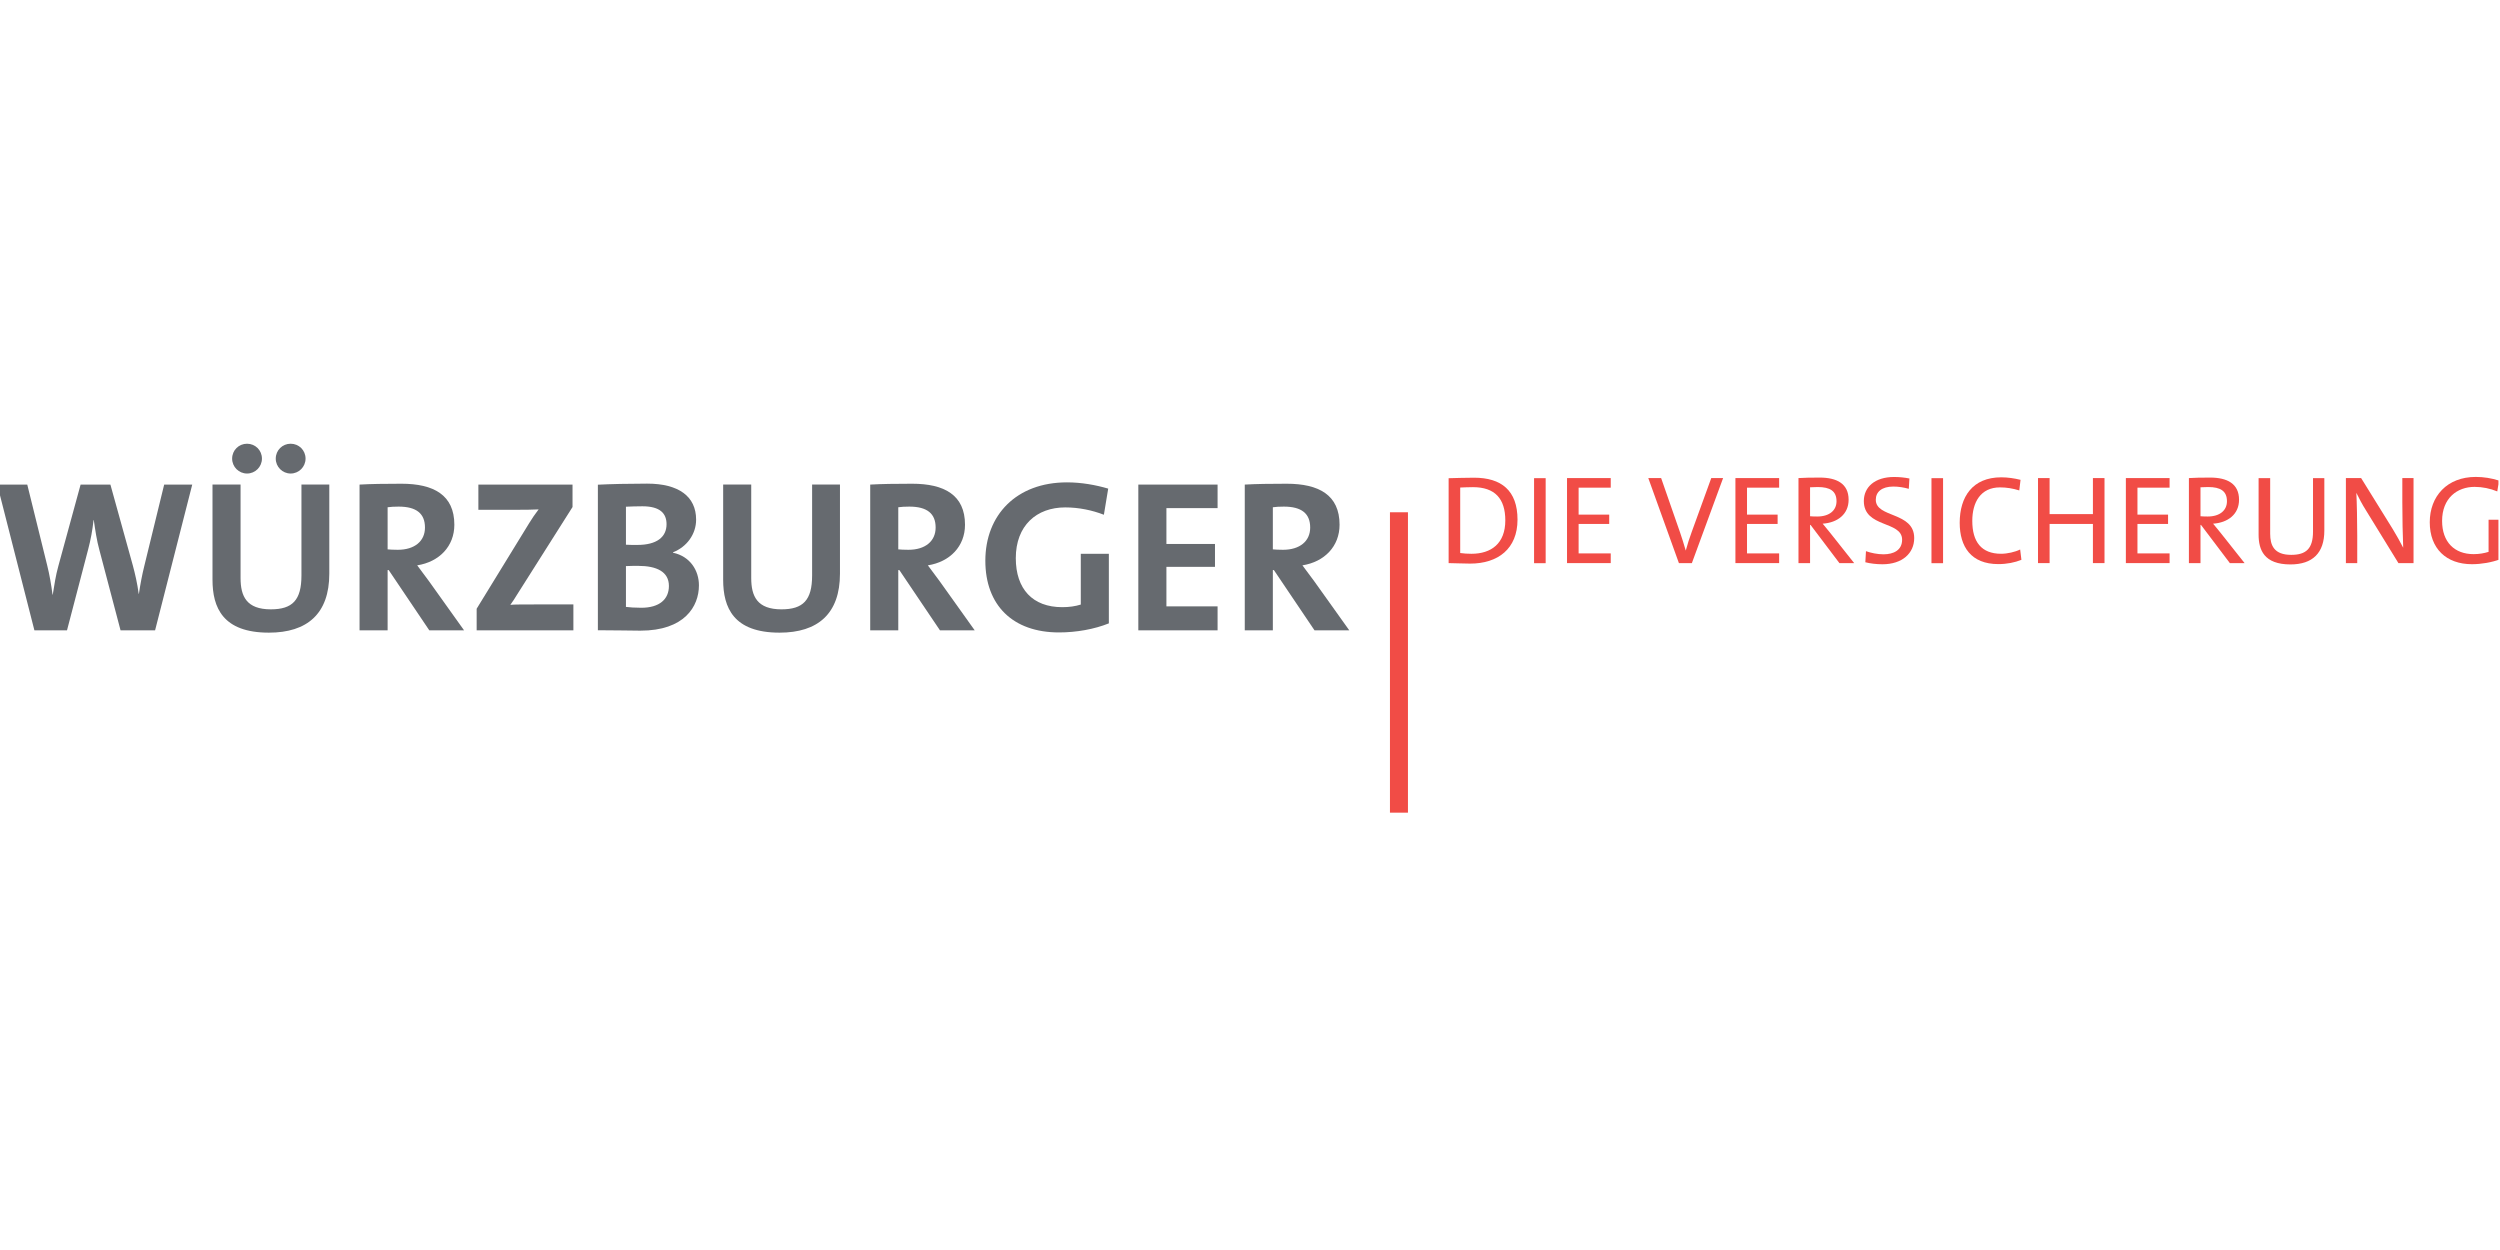 <?xml version="1.0" encoding="UTF-8"?>
<svg width="32" height="16" version="1.1" viewBox="0 0 32 16" xml:space="preserve" xmlns="http://www.w3.org/2000/svg"><defs><clipPath id="clipPath498"><path d="m421.35 793.36h151.14v22.307h-151.14z"/></clipPath><clipPath
  id="clipPath594"><path d="m421.35 793.39h151.05v22.277h-151.05z"/></clipPath></defs>
  <g transform="matrix(1.333 0 0 -1.333 -363.51 572.22)"><g transform="translate(-148.72 -390.74)"><g transform="matrix(.159 0 0 .159 354.4 686.06)"><g clip-path="url(#clipPath498)"><g transform="translate(430.88 804.4)"><path d="m0 0h-2.086l-1.278 4.851c-0.157 0.561-0.248 1.187-0.339 1.812h-0.013c-0.066-0.613-0.17-1.186-0.326-1.773l-1.278-4.89h-1.969l-2.243 8.802h1.812l1.2-4.864c0.143-0.573 0.248-1.174 0.326-1.786h0.013c0.091 0.586 0.183 1.173 0.339 1.734l1.343 4.916h1.8l1.356-4.89c0.13-0.482 0.274-1.096 0.352-1.708h0.013c0.091 0.612 0.196 1.161 0.326 1.682l1.2 4.916h1.695z" fill="#666a6f"/></g><g
    transform="translate(437.75 804.26)"><path d="m0 0c-2.777 0-3.403 1.512-3.403 3.195v5.75h1.695v-5.646c0-1.109 0.365-1.891 1.826-1.891 1.303 0 1.851 0.548 1.851 2.047v5.49h1.682v-5.385c0-2.413-1.33-3.56-3.651-3.56m-1.317 9.61c-0.496 0-0.9 0.404-0.9 0.9 0 0.509 0.404 0.9 0.9 0.9s0.9-0.391 0.9-0.9c0-0.496-0.404-0.9-0.9-0.9m2.634 0c-0.495 0-0.9 0.404-0.9 0.9 0 0.509 0.405 0.9 0.9 0.9 0.496 0 0.9-0.391 0.9-0.9 0-0.496-0.404-0.9-0.9-0.9z" fill="#666a6f"/></g><g
    transform="translate(447.44 804.4)"><path d="m0 0-2.451 3.638h-0.066v-3.638h-1.695v8.802c0.691 0.039 1.513 0.052 2.53 0.052 1.943 0 3.195-0.678 3.195-2.477 0-1.304-0.913-2.243-2.243-2.452 0.248-0.326 0.495-0.665 0.717-0.965l2.113-2.96zm-1.852 7.472c-0.247 0-0.495-0.013-0.665-0.039v-2.543c0.118-0.013 0.352-0.026 0.613-0.026 1.017 0 1.643 0.521 1.643 1.343 0 0.848-0.521 1.265-1.591 1.265z" fill="#666a6f"/></g><g
    transform="translate(450.3 804.4)"><path d="m0 0v1.304l3.169 5.164c0.182 0.3 0.365 0.561 0.573 0.835-0.313-0.014-0.73-0.026-1.603-0.026h-2.035v1.525h5.686v-1.356l-3.352-5.294c-0.13-0.209-0.247-0.405-0.404-0.613 0.222 0.026 0.822 0.026 1.904 0.026h1.904v-1.565z" fill="#666a6f"/></g><g
    transform="translate(460.19 804.38)"><path d="m0 0c-0.535 0-1.46 0.026-2.569 0.026v8.789c0.743 0.039 1.891 0.065 2.973 0.065 1.904 0 2.96-0.769 2.96-2.178 0-0.873-0.561-1.643-1.395-1.969v-0.026c1.043-0.221 1.565-1.082 1.565-1.969 0-1.278-0.874-2.738-3.534-2.738m0.117 7.511c-0.352 0-0.691-0.013-0.991-0.026v-2.295c0.209-0.013 0.417-0.013 0.691-0.013 1.161 0 1.761 0.469 1.761 1.252 0 0.652-0.391 1.082-1.461 1.082m-0.248-3.599c-0.13 0-0.56 0-0.743-0.013v-2.465c0.209-0.026 0.535-0.052 0.926-0.052 1.108 0 1.669 0.522 1.669 1.317 0 0.861-0.743 1.213-1.852 1.213z" fill="#666a6f"/></g><g
    transform="translate(468.59 804.26)"><path d="m0 0c-2.778 0-3.403 1.512-3.403 3.195v5.75h1.695v-5.646c0-1.109 0.365-1.891 1.825-1.891 1.304 0 1.852 0.548 1.852 2.047v5.49h1.682v-5.385c0-2.413-1.33-3.56-3.651-3.56z" fill="#666a6f"/></g><g
    transform="translate(478.28 804.4)"><path d="m0 0-2.452 3.638h-0.065v-3.638h-1.695v8.802c0.691 0.039 1.512 0.052 2.53 0.052 1.943 0 3.195-0.678 3.195-2.477 0-1.304-0.913-2.243-2.243-2.452 0.248-0.326 0.495-0.665 0.717-0.965l2.112-2.96zm-1.852 7.472c-0.247 0-0.495-0.013-0.665-0.039v-2.543c0.118-0.013 0.352-0.026 0.613-0.026 1.017 0 1.643 0.521 1.643 1.343 0 0.848-0.521 1.265-1.591 1.265z" fill="#666a6f"/></g><g
    transform="translate(488.18 811.38)"><path d="m0 0c-0.704 0.274-1.513 0.444-2.334 0.444-1.734 0-2.986-1.096-2.986-3.065 0-1.865 1.017-2.96 2.803-2.96 0.418 0 0.783 0.052 1.122 0.157v3.064h1.695v-4.199c-0.874-0.352-1.956-0.548-3.012-0.548-2.791 0-4.447 1.643-4.447 4.33 0 2.764 1.878 4.733 4.929 4.733 0.874 0 1.734-0.156 2.491-0.378z" fill="#666a6f"/></g><g
    transform="translate(490.26 804.4)"><path d="m0 0v8.802h4.786v-1.421h-3.09v-2.165h2.933v-1.382h-2.933v-2.387h3.09v-1.447z" fill="#666a6f"/></g><g
    transform="translate(500.9 804.4)"><path d="m0 0-2.452 3.638h-0.064v-3.638h-1.696v8.802c0.691 0.039 1.513 0.052 2.53 0.052 1.943 0 3.195-0.678 3.195-2.477 0-1.304-0.913-2.243-2.243-2.452 0.248-0.326 0.495-0.665 0.717-0.965l2.113-2.96zm-1.852 7.472c-0.247 0-0.495-0.013-0.664-0.039v-2.543c0.117-0.013 0.351-0.026 0.612-0.026 1.018 0 1.643 0.521 1.643 1.343 0 0.848-0.521 1.265-1.591 1.265z" fill="#666a6f"/></g><g
    transform="translate(510.3 808.43)"><path d="m0 0c-0.517 0-0.92 0.03-1.3 0.03v5.127c0.395 8e-3 0.973 0.031 1.536 0.031 1.643 0 2.624-0.769 2.624-2.533 0-1.758-1.179-2.655-2.86-2.655m0.167 4.617c-0.265 0-0.578-0.015-0.768-0.023v-3.955c0.19-0.03 0.472-0.046 0.677-0.046 1.202 0 2.047 0.624 2.047 2.016 0 1.308-0.624 2.008-1.956 2.008z" fill="#f14c46"/></g><path
    d="m514.16 813.59h0.7v-5.135h-0.7z" fill="#f14c46"/><g transform="translate(516.15 808.46)"><path d="m0 0v5.135h2.64v-0.579h-1.94v-1.628h1.848v-0.563h-1.848v-1.779h1.94v-0.586z" fill="#f14c46"/></g><g
    transform="translate(523.69 808.46)"><path d="m0 0h-0.783l-1.849 5.135h0.776l1.149-3.302c0.098-0.296 0.228-0.684 0.334-1.065h8e-3c0.099 0.365 0.205 0.708 0.357 1.118l1.179 3.249h0.715z" fill="#f14c46"/></g><g
    transform="translate(526.32 808.46)"><path d="m0 0v5.135h2.64v-0.579h-1.94v-1.628h1.848v-0.563h-1.848v-1.779h1.94v-0.586z" fill="#f14c46"/></g><g
    transform="translate(532.6 808.46)"><path d="m0 0-1.741 2.305h-0.031v-2.305h-0.7v5.135c0.35 0.022 0.722 0.03 1.286 0.03 1.012 0 1.742-0.358 1.742-1.339 0-0.875-0.67-1.384-1.567-1.445 0.152-0.183 0.312-0.381 0.449-0.548l1.453-1.833zm-1.308 4.594c-0.175 0-0.327-7e-3 -0.464-0.015v-1.749c0.076-8e-3 0.228-0.016 0.433-0.016 0.739 0 1.165 0.373 1.165 0.921 0 0.616-0.388 0.859-1.134 0.859z" fill="#f14c46"/></g><g
    transform="translate(535.2 808.39)"><path d="m0 0c-0.372 0-0.737 0.046-1.034 0.121l0.038 0.67c0.296-0.107 0.699-0.19 1.057-0.19 0.616 0 1.126 0.251 1.126 0.882 0 1.157-2.312 0.7-2.312 2.336 0 0.844 0.669 1.452 1.825 1.452 0.312 0 0.624-0.03 0.928-0.091l-0.038-0.624c-0.297 0.084-0.623 0.137-0.928 0.137-0.699 0-1.065-0.319-1.065-0.798 0-1.111 2.32-0.708 2.32-2.313 0-0.92-0.723-1.582-1.917-1.582z" fill="#f14c46"/></g><path
    d="m538.16 813.59h0.7v-5.135h-0.7z" fill="#f14c46"/><g transform="translate(542.2 808.4)"><path d="m0 0c-1.651 0-2.335 1.05-2.335 2.495 0 1.567 0.776 2.746 2.51 2.746 0.395 0 0.799-0.061 1.164-0.152l-0.076-0.639c-0.396 0.122-0.776 0.183-1.164 0.183-1.172 0-1.674-0.898-1.674-2.024 0-1.262 0.549-1.985 1.742-1.985 0.374 0 0.845 0.107 1.149 0.258l0.076-0.623c-0.388-0.16-0.874-0.259-1.392-0.259z" fill="#f14c46"/></g><g
    transform="translate(547.91 808.46)"><path d="m0 0v2.365h-2.616v-2.365h-0.7v5.135h0.7v-2.176h2.616v2.176h0.7v-5.135z" fill="#f14c46"/></g><g
    transform="translate(549.9 808.46)"><path d="m0 0v5.135h2.64v-0.579h-1.94v-1.628h1.848v-0.563h-1.848v-1.779h1.94v-0.586z" fill="#f14c46"/></g><g
    transform="translate(556.18 808.46)"><path d="m0 0-1.742 2.305h-0.031v-2.305h-0.7v5.135c0.35 0.022 0.723 0.03 1.286 0.03 1.012 0 1.742-0.358 1.742-1.339 0-0.875-0.67-1.384-1.567-1.445 0.152-0.183 0.312-0.381 0.449-0.548l1.452-1.833zm-1.309 4.594c-0.175 0-0.327-7e-3 -0.464-0.015v-1.749c0.076-8e-3 0.228-0.016 0.434-0.016 0.738 0 1.164 0.373 1.164 0.921 0 0.616-0.388 0.859-1.134 0.859z" fill="#f14c46"/></g><g
    transform="translate(559.84 808.38)"><path d="m0 0c-1.605 0-1.924 0.89-1.924 1.802v3.408h0.699v-3.354c0-0.708 0.236-1.278 1.271-1.278 0.897 0 1.316 0.373 1.316 1.407v3.225h0.684v-3.171c0-1.347-0.707-2.039-2.046-2.039z" fill="#f14c46"/></g></g><g
    clip-path="url(#clipPath594)"><g transform="translate(566.36 808.46)"><path d="m0 0-1.955 3.179c-0.236 0.373-0.418 0.723-0.586 1.065 0.031-0.547 0.054-1.779 0.054-2.593v-1.651h-0.685v5.135h0.92l1.91-3.081c0.228-0.373 0.441-0.761 0.631-1.126-0.03 0.632-0.053 1.894-0.053 2.746v1.461h0.677v-5.135z" fill="#f14c46"/></g>
    <g transform="translate(572.33 812.79)"><path d="m0 0c-0.427 0.175-0.898 0.274-1.369 0.274-1.057 0-1.963-0.685-1.963-2.054 0-1.278 0.746-2.008 1.902-2.008 0.342 0 0.631 0.053 0.905 0.137v1.94h0.692v-2.389c-0.509-0.19-1.134-0.296-1.696-0.296-1.552 0-2.548 0.943-2.548 2.533 0 1.574 1.049 2.738 2.776 2.738 0.487 0 0.951-0.076 1.408-0.221z" fill="#f14c46"/></g>
    <g transform="translate(506 811.53)"><path d="m0 0v-18.164" fill="none" stroke="#f14c46" stroke-width="1.087"/></g></g></g></g>





















































































































</g></svg>
